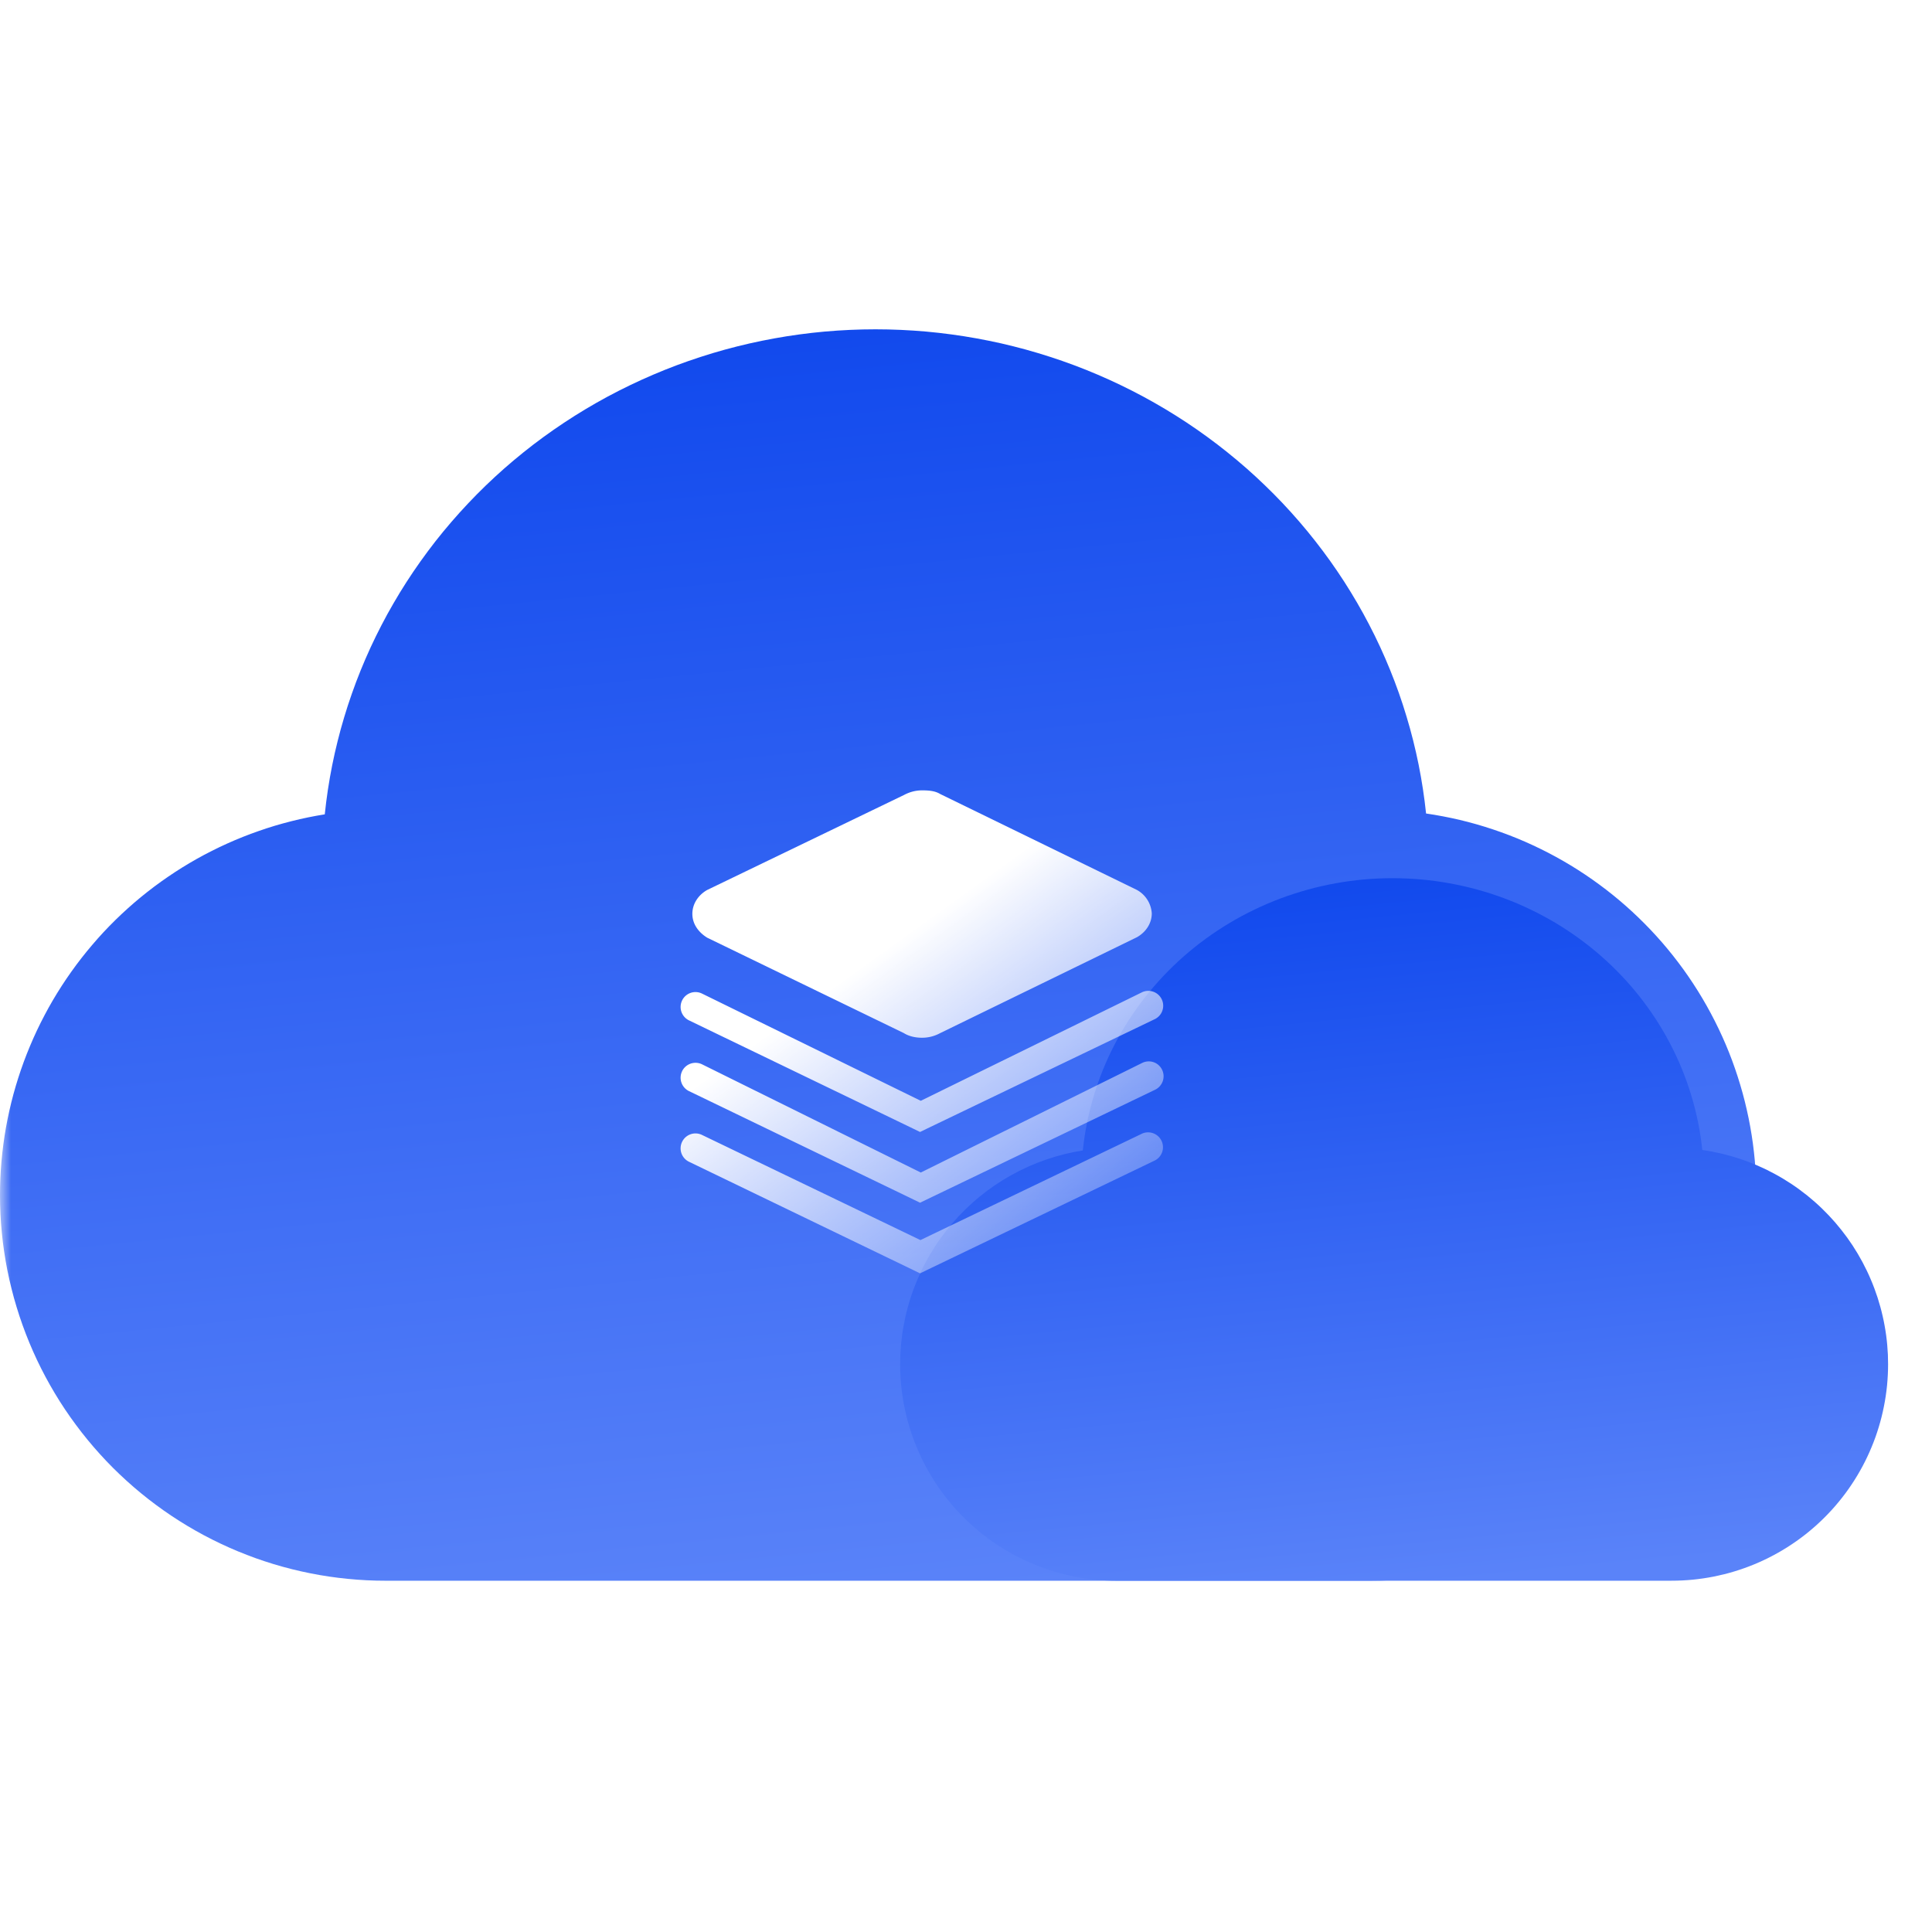 <svg xmlns="http://www.w3.org/2000/svg" fill="none" width="88" height="88"><defs><linearGradient x1=".439" y1="0" x2=".576" y2="1" id="b"><stop offset="0%" stop-color="#2258F6"/><stop offset="0%" stop-color="#1149ED"/><stop offset="100%" stop-color="#5A83F9"/></linearGradient><linearGradient x1=".439" y1="0" x2=".576" y2="1" id="d"><stop offset="0%" stop-color="#2258F6"/><stop offset="0%" stop-color="#1149ED"/><stop offset="100%" stop-color="#5A83F9"/></linearGradient><linearGradient x1=".171" y1="-.04" x2="1" y2="1.111" id="e"><stop offset="31.61%" stop-color="#FFF"/><stop offset="100%" stop-color="#FFF" stop-opacity="0"/></linearGradient><filter id="c" filterUnits="objectBoundingBox" color-interpolation-filters="sRGB" x="-18" y="-16" width="77" height="64"><feFlood flood-opacity="0" result="BackgroundImageFix"/><feColorMatrix in="SourceAlpha" values="0 0 0 0 0 0 0 0 0 0 0 0 0 0 0 0 0 0 127 0"/><feOffset dx="-2"/><feGaussianBlur stdDeviation="4"/><feColorMatrix values="0 0 0 0 1 0 0 0 0 1 0 0 0 0 1 0 0 0 0.05 0"/><feBlend in2="BackgroundImageFix" result="effect1_dropShadow"/><feBlend in="SourceGraphic" in2="effect1_dropShadow" result="shape"/></filter><mask id="a"><rect width="88" height="88" rx="0" fill="#FFF"/></mask></defs><g mask="url(#a)"><path d="M14.793 37.092q.058-.561.142-1.12.085-.558.195-1.111.111-.554.248-1.102.136-.549.299-1.09.162-.542.35-1.075.187-.534.4-1.059.213-.525.45-1.04.237-.514.499-1.018.26-.503.546-.994.284-.492.592-.97t.638-.942q.33-.463.68-.912.352-.449.724-.88.373-.433.765-.848.392-.416.803-.813.412-.397.841-.776.43-.378.877-.737t.91-.697q.465-.339.944-.656.478-.317.972-.613t1-.569q.507-.273 1.027-.523.519-.25 1.05-.477.53-.227 1.07-.43.541-.202 1.09-.38.55-.18 1.108-.333.558-.153 1.122-.282.564-.128 1.133-.231.57-.104 1.144-.181.574-.078 1.15-.13.578-.051 1.156-.077.58-.026 1.159-.026.578 0 1.156.026.579.026 1.155.077.576.052 1.15.13.573.077 1.142.18t1.133.23q.563.13 1.12.282.557.154 1.106.332.55.178 1.09.38t1.07.429q.53.226 1.048.476.52.25 1.026.522.506.273 1 .568.493.295.971.611.48.317.942.655.464.338.91.696.447.358.877.735.43.378.84.775.412.396.804.81.392.415.765.847.372.431.723.879.352.448.682.91.33.464.638.94.307.478.593.969.285.49.546.993.262.502.5 1.016.237.514.45 1.038.213.524.402 1.057.188.533.35 1.074.164.54.301 1.088.137.547.249 1.1.111.553.196 1.11.085.558.144 1.119.388.056.772.13.385.073.766.163.381.09.758.198.377.108.748.232.371.124.737.264t.725.297q.358.157.71.33.352.172.695.36.344.188.679.391.334.203.66.421.325.218.64.45.316.232.621.478.305.246.598.505.294.26.575.532.282.272.551.556.27.285.526.58.256.297.499.604.243.308.472.625.229.318.443.646.215.328.414.664.2.337.384.683.185.345.354.699.169.353.322.713t.29.728q.136.367.256.74.12.372.224.75.104.378.19.76.087.382.156.767.07.386.122.774.052.388.087.778.035.39.052.781.018.391.018.783 0 .431-.021.862-.021.43-.064.86-.042.429-.105.855-.063.427-.148.85-.084.422-.188.84-.105.419-.23.832-.126.412-.27.818-.146.406-.311.804-.165.399-.35.789-.184.39-.387.77t-.425.75q-.222.37-.461.728-.24.359-.497.705-.256.346-.53.68-.273.333-.563.652-.29.32-.594.625-.305.305-.625.594-.32.29-.652.563-.334.274-.68.53-.346.257-.705.497t-.728.461q-.37.222-.75.425-.38.203-.77.388-.39.184-.788.349-.399.165-.805.31t-.818.27q-.413.126-.831.23-.418.105-.841.19-.423.084-.85.147-.426.063-.855.105-.43.043-.86.064-.43.021-.862.021H17.564q-.431 0-.862-.021-.43-.021-.86-.064-.429-.042-.855-.105-.427-.063-.85-.148-.423-.084-.84-.188-.419-.105-.832-.23-.412-.126-.818-.27-.406-.146-.805-.311-.398-.165-.788-.35-.39-.184-.77-.387t-.75-.425q-.37-.222-.728-.461-.359-.24-.705-.497-.346-.256-.68-.53-.333-.273-.652-.563-.32-.29-.625-.594-.305-.305-.594-.625-.29-.32-.563-.653-.274-.333-.53-.68-.257-.345-.497-.704-.24-.358-.461-.728-.222-.37-.425-.75-.203-.38-.388-.77-.184-.39-.349-.788-.165-.399-.31-.805-.146-.406-.27-.818-.126-.413-.23-.831-.105-.419-.19-.841-.084-.423-.147-.85-.063-.426-.105-.855-.043-.43-.064-.86Q0 54.868 0 54.436q0-.388.017-.775t.051-.773q.035-.386.086-.77.05-.385.119-.767.068-.381.153-.76.085-.378.186-.752.102-.374.22-.743.118-.37.252-.734.134-.363.284-.72.15-.358.315-.709.166-.35.347-.693.18-.343.376-.678.196-.334.407-.66.21-.325.435-.641.224-.316.463-.622.238-.306.49-.6.251-.296.515-.58.265-.283.541-.555.277-.271.565-.53.289-.26.588-.506.3-.246.61-.479.31-.232.63-.451t.649-.424q.33-.204.667-.394.338-.19.684-.364.347-.175.7-.334.354-.16.714-.303t.726-.27q.366-.128.737-.24.372-.11.748-.205.376-.095.755-.173.38-.078.763-.139z" fill-rule="evenodd" fill="url(#b)"/><g filter="url(#c)"><path d="M51.321 52.4q.033-.315.08-.628.048-.313.11-.624.063-.311.14-.619.076-.308.168-.612.091-.304.197-.603.105-.3.225-.594.12-.295.253-.584.134-.289.28-.571.148-.283.308-.559.16-.276.333-.544.173-.268.359-.529.185-.26.383-.512.198-.251.407-.494.21-.243.43-.476.22-.233.452-.456.231-.223.473-.435.242-.213.493-.414.252-.201.513-.391.26-.19.53-.368.27-.179.547-.344.277-.166.562-.32.285-.153.578-.294.292-.14.59-.267t.602-.241q.304-.114.614-.214.309-.1.622-.187.314-.086.631-.158.318-.072.638-.13.32-.058.643-.101.323-.044.647-.073.325-.029.65-.043.326-.015.652-.015.325 0 .65.015.325.014.65.043.324.029.646.072.323.044.643.102.32.057.637.13.317.071.63.157.313.086.622.186t.613.214q.304.113.602.24t.59.268q.291.14.576.293.285.153.563.318.277.166.546.344.27.177.53.367t.512.39q.251.202.493.414.242.212.473.434.231.223.452.455.22.233.43.475.21.243.407.494.198.251.383.511.186.26.36.528.172.268.333.543.16.275.307.557.147.283.281.571.134.288.254.583.12.294.226.593.106.299.197.602.092.304.17.611.076.308.14.618.062.31.11.623t.08.628q.219.031.435.072.216.041.43.092.215.05.426.11.212.06.421.13.21.069.415.148.205.078.407.166.202.088.4.184.197.097.39.203.194.105.382.219.189.114.372.236.183.122.36.253.178.13.35.268.17.138.336.284.165.145.323.298.159.153.31.313.152.16.296.326t.28.339q.137.172.266.35.129.18.25.363.12.184.233.374.112.189.216.383t.199.393q.095.198.18.4.087.203.164.41.077.206.145.415.067.21.125.422.059.212.107.427.05.215.088.431.04.217.069.435.03.218.049.438.02.219.03.439.009.22.009.44 0 .242-.012.484-.012.241-.035.482-.024.241-.06.48-.035.24-.083.477-.047.238-.106.473-.058.234-.129.466-.07.232-.151.46-.082.228-.175.451-.092.224-.196.443-.103.219-.217.432t-.239.421q-.124.208-.259.409-.134.201-.278.396-.145.194-.298.381-.154.187-.316.367-.163.179-.334.35-.171.171-.35.334-.18.162-.367.316t-.382.298q-.194.144-.395.278-.202.135-.41.26-.207.124-.42.238-.214.114-.433.218-.218.103-.442.196-.224.092-.452.174-.228.081-.46.152-.23.07-.466.129-.234.058-.472.106-.237.047-.477.082-.24.036-.48.06-.24.023-.483.035-.241.012-.484.012H52.86q-.242 0-.483-.012-.242-.011-.483-.035-.24-.024-.48-.06-.24-.035-.477-.082-.238-.048-.472-.106-.235-.06-.467-.13-.232-.07-.46-.151-.227-.082-.451-.174-.224-.093-.442-.197-.22-.103-.433-.217t-.42-.239q-.208-.124-.41-.259-.201-.134-.395-.278-.195-.144-.382-.298t-.366-.316q-.18-.163-.35-.334-.172-.171-.335-.35-.162-.18-.316-.367-.153-.187-.298-.381-.144-.195-.278-.396-.135-.201-.26-.409-.124-.208-.238-.421-.114-.213-.217-.432-.104-.22-.196-.443-.093-.223-.175-.451-.081-.228-.151-.46-.07-.231-.13-.466-.058-.235-.106-.473-.047-.237-.082-.476-.036-.24-.06-.48-.023-.242-.035-.483Q43 62.382 43 62.14q0-.218.01-.436t.028-.435q.02-.217.049-.433.028-.216.067-.43.038-.215.086-.427.047-.213.105-.423.057-.21.123-.418t.142-.412q.075-.204.16-.405.084-.201.177-.398.093-.197.195-.39.102-.192.212-.38t.229-.371q.118-.183.245-.36.126-.178.26-.35t.276-.337q.141-.166.29-.325.149-.16.304-.312.156-.153.318-.298.162-.146.33-.284.17-.138.344-.269.174-.13.354-.253t.365-.238q.186-.114.376-.22.19-.107.385-.205.194-.098.393-.187.199-.09.401-.17.203-.08.409-.151.206-.072.414-.134.21-.062.42-.115.212-.053.426-.096.213-.044.428-.078z" fill-rule="evenodd" fill="url(#d)"/></g><path d="M31.536 41.624c0 .46.275.837.675 1.086l8.961 4.348c.232.146.529.21.825.21.318 0 .593-.085.825-.21l8.966-4.37c.4-.227.674-.626.674-1.086a1.314 1.314 0 00-.674-1.065l-8.962-4.37c-.236-.146-.528-.167-.825-.167-.318 0-.592.086-.824.21l-8.966 4.327c-.4.227-.675.627-.675 1.087zm-.468 3.948a.679.679 0 00.318.906l10.229 4.94.292.142.292-.142 10.414-5.004a.678.678 0 00-.58-1.225L41.94 50.14l-9.967-4.885a.677.677 0 00-.906.318zm0 3.222a.679.679 0 00.318.906l10.229 4.94.292.142.292-.141 10.414-5.005a.68.68 0 00.322-.903.673.673 0 00-.902-.322L41.94 53.407l-9.967-4.931a.681.681 0 00-.906.318zm0 3.217a.679.679 0 00.318.907l10.229 4.94.292.142.292-.142 10.414-5.005a.678.678 0 00-.58-1.224l-10.109 4.855-9.95-4.79a.677.677 0 00-.906.317z" fill="url(#e)"/></g></svg>